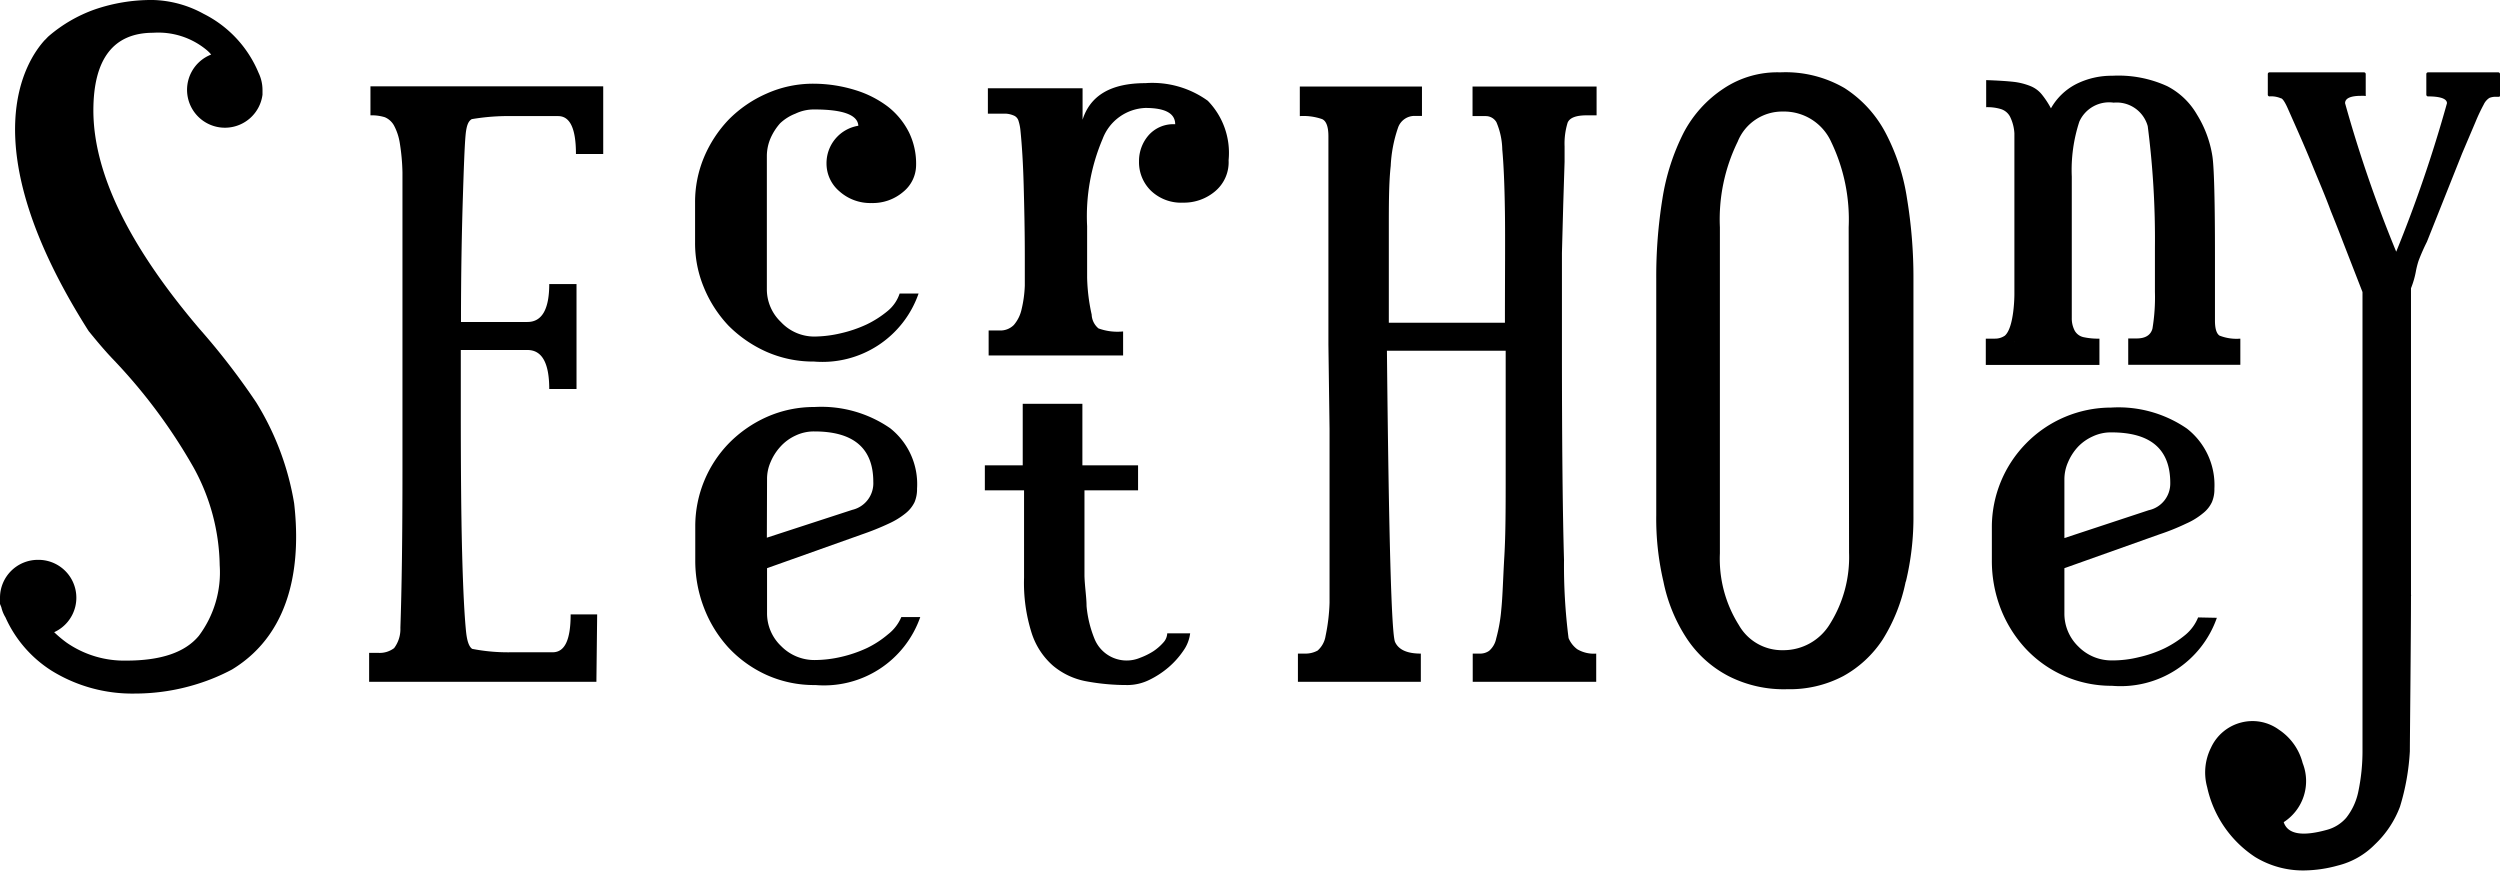 <svg xmlns="http://www.w3.org/2000/svg" viewBox="0 0 132 46"><defs><style>.cls-1{fill-rule:evenodd;}</style></defs><title>header_logo</title><g id="レイヤー_2" data-name="レイヤー 2"><g id="レイヤー_1-2" data-name="レイヤー 1"><path d="M38.46,17.19a6.64,6.64,0,0,0,2,1.38,6.11,6.11,0,0,0,2.52.52,5.37,5.37,0,0,0,5.52-3.59h-1a2,2,0,0,1-.62.91,5.39,5.39,0,0,1-1.12.72,6.8,6.8,0,0,1-1.38.47,6.34,6.34,0,0,1-1.38.17A2.41,2.41,0,0,1,41.23,17a2.38,2.38,0,0,1-.74-1.74V8.21a2.42,2.42,0,0,1,.19-.9,3,3,0,0,1,.51-.8A2.47,2.47,0,0,1,42,6a2.25,2.25,0,0,1,1-.22c1.52,0,2.29.29,2.32.86a2,2,0,0,0-1.68,2,1.92,1.92,0,0,0,.68,1.46,2.44,2.44,0,0,0,1.7.62,2.47,2.47,0,0,0,1.67-.59,1.83,1.83,0,0,0,.68-1.4A3.77,3.77,0,0,0,48,7a4,4,0,0,0-1.12-1.37,5.51,5.51,0,0,0-1.71-.87A7.49,7.49,0,0,0,43,4.42a6,6,0,0,0-2.52.52,6.44,6.44,0,0,0-2,1.37,6.53,6.53,0,0,0-1.31,2,6.11,6.11,0,0,0-.47,2.37v2.12a6.07,6.07,0,0,0,.47,2.39A6.55,6.55,0,0,0,38.46,17.19Z"/><path d="M63.77,5.32a5,5,0,0,0-3.29-.93c-1.81,0-2.91.64-3.32,1.93V4.66h-5V6c.39,0,.7,0,.92,0a1.24,1.24,0,0,1,.49.12.44.44,0,0,1,.21.27,2.43,2.43,0,0,1,.1.5c.08.79.14,1.76.17,2.88s.06,2.38.06,3.75c0,.55,0,1.07,0,1.55a6.3,6.3,0,0,1-.17,1.26,1.9,1.9,0,0,1-.41.83,1,1,0,0,1-.74.29h-.59v1.32H59.3V17.5A2.93,2.93,0,0,1,58,17.34a1,1,0,0,1-.36-.73,10,10,0,0,1-.24-1.95c0-.77,0-1.68,0-2.72a10.42,10.42,0,0,1,.82-4.61A2.52,2.52,0,0,1,60.48,5.7c1.05,0,1.57.29,1.57.86a1.74,1.74,0,0,0-1.42.6,2.07,2.07,0,0,0-.49,1.36,2.1,2.1,0,0,0,.63,1.55,2.3,2.3,0,0,0,1.7.63,2.55,2.55,0,0,0,1.7-.61,2,2,0,0,0,.7-1.63A3.94,3.94,0,0,0,63.77,5.32Z"/><path class="cls-1" d="M40.5,25.29a2.21,2.21,0,0,1,.19-.9,2.79,2.79,0,0,1,.51-.8A2.47,2.47,0,0,1,42,23a2.25,2.25,0,0,1,1-.22c2.07,0,3.11.89,3.11,2.66A1.44,1.44,0,0,1,45,26.92l-4.51,1.47Zm6.39,8.2a5.23,5.23,0,0,1-1.1.72,6.83,6.83,0,0,1-1.36.47,6.31,6.31,0,0,1-1.41.17,2.46,2.46,0,0,1-1.78-.74,2.38,2.38,0,0,1-.74-1.74V30l5-1.78a14.19,14.19,0,0,0,1.44-.58,4.06,4.06,0,0,0,.89-.55,1.7,1.7,0,0,0,.46-.58,1.76,1.76,0,0,0,.13-.71A3.76,3.76,0,0,0,47,22.61a6.39,6.39,0,0,0-4-1.12,6.15,6.15,0,0,0-2.5.52,6.53,6.53,0,0,0-2,1.38,6.29,6.29,0,0,0-1.79,4.38v1.78a6.9,6.9,0,0,0,.46,2.54,6.61,6.61,0,0,0,1.29,2.1,6.32,6.32,0,0,0,2,1.44,6.1,6.1,0,0,0,2.59.54,5.38,5.38,0,0,0,5.54-3.59h-1A2.26,2.26,0,0,1,46.89,33.49Z"/><path d="M31.53,32.44h-1.4c0,1.35-.31,2-.95,2H27a9.81,9.81,0,0,1-2.07-.18c-.17-.12-.27-.42-.32-.89-.09-.87-.16-2.27-.21-4.19s-.07-4.44-.07-7.56V18.48h3.52c.77,0,1.15.69,1.15,2.06h1.44V15H29c0,1.32-.38,2-1.15,2H24.34c0-2.8.05-5,.1-6.59s.09-2.68.14-3.25.16-.77.33-.87a11.66,11.66,0,0,1,2.17-.16h2.39c.63,0,.94.66.94,2h1.44V4.56H19.56V6.09a2.33,2.33,0,0,1,.76.1,1,1,0,0,1,.49.45,2.92,2.92,0,0,1,.3.92,11,11,0,0,1,.14,1.55l0,1.58c0,.84,0,2,0,3.32s0,3,0,4.81,0,3.85,0,6.06q0,5.15-.11,8.27a1.67,1.67,0,0,1-.33,1.07,1.26,1.26,0,0,1-.86.25h-.46V36h12Z"/><path d="M53.92,25.89h.15V30.5a8.74,8.74,0,0,0,.4,2.92,3.85,3.85,0,0,0,1.13,1.73,3.8,3.8,0,0,0,1.74.82,11.7,11.7,0,0,0,2.23.2,2.62,2.62,0,0,0,1.11-.27,4.72,4.72,0,0,0,1-.65,4.45,4.45,0,0,0,.8-.89,2,2,0,0,0,.36-.92H61.63a.76.76,0,0,1-.21.49,2.7,2.7,0,0,1-.53.46,3.68,3.68,0,0,1-.69.34,1.83,1.83,0,0,1-2.41-1A6,6,0,0,1,57.37,32c0-.45-.09-1-.11-1.57V30.4c0-.32,0-.64,0-1,0-.84,0-.74,0-.4V25.89h2.83V24.57H57.15V21.32H54v3.25H52v1.32h2Z"/><path d="M2.72,35.41a8.09,8.09,0,0,0,4.4,1.21,11,11,0,0,0,3.31-.51,10.55,10.55,0,0,0,1.82-.76c3.37-2.05,3.6-6,3.28-8.78a14.65,14.65,0,0,0-2-5.32,37.23,37.23,0,0,0-3-3.89Q4.94,10.79,4.93,5.84C4.93,3.1,6,1.73,8.09,1.73a4,4,0,0,1,2.82.91,1.81,1.81,0,0,1,.24.24A2,2,0,1,0,13.86,5h0V4.74a2.09,2.09,0,0,0-.21-.9A6.1,6.1,0,0,0,10.75.73,5.84,5.84,0,0,0,8.09,0,9.2,9.2,0,0,0,5,.5,7.66,7.66,0,0,0,2.57,1.91c-.08.07-.14.15-.22.22-.9,1-4,5.39,2.33,15.35.4.49.82,1,1.27,1.47a28.92,28.92,0,0,1,4.28,5.75,11,11,0,0,1,1.37,5.14,5.59,5.59,0,0,1-1.1,3.73c-.73.88-2,1.31-3.84,1.31a5.33,5.33,0,0,1-3.13-.94,6.21,6.21,0,0,1-.67-.56A2,2,0,0,0,2,29.56a2,2,0,0,0-2,2,1.84,1.84,0,0,0,0,.33H0l.07.17a1.81,1.81,0,0,0,.22.54A6.44,6.44,0,0,0,2.72,35.41Z"/><path class="cls-1" d="M109,25.31a2.24,2.24,0,0,1,.19-.9,2.79,2.79,0,0,1,.51-.8,2.47,2.47,0,0,1,.78-.56,2.25,2.25,0,0,1,1-.22c2.08,0,3.11.89,3.11,2.67a1.44,1.44,0,0,1-1.14,1.44L109,28.41Zm7.06,7.29a2.33,2.33,0,0,1-.66.91,5.59,5.59,0,0,1-1.11.72,6.41,6.41,0,0,1-1.36.47,5.78,5.78,0,0,1-1.41.17,2.45,2.45,0,0,1-1.78-.73,2.41,2.41,0,0,1-.74-1.75V30l5-1.78a12.18,12.18,0,0,0,1.44-.58,3.71,3.71,0,0,0,.89-.55,1.61,1.61,0,0,0,.46-.58,1.71,1.71,0,0,0,.13-.7,3.78,3.78,0,0,0-1.45-3.18,6.37,6.37,0,0,0-4-1.11,6.29,6.29,0,0,0-4.5,1.9,6.31,6.31,0,0,0-1.8,4.37v1.78a7,7,0,0,0,.46,2.55,6.67,6.67,0,0,0,1.29,2.09,6.19,6.19,0,0,0,4.59,2,5.38,5.38,0,0,0,5.54-3.59Z"/><path d="M77.75,6.13l.7,0a.65.65,0,0,1,.56.32,3.85,3.85,0,0,1,.31,1.44c.07.75.12,1.85.14,3.3s0,3.41,0,5.85H73.33c0-1.87,0-3.49,0-4.87s0-2.51.1-3.41a7.18,7.18,0,0,1,.38-2,.92.92,0,0,1,.88-.64l.39,0V4.57H68.63V6.13a3,3,0,0,1,1.18.16c.22.1.33.41.33.9l0,2.58,0,3.89c0,1.44,0,2.95,0,4.53l.06,4.46,0,3.72,0,2.31c0,1.33,0,2.38,0,3.15a9.9,9.9,0,0,1-.21,1.75,1.29,1.29,0,0,1-.42.77,1.33,1.33,0,0,1-.65.16h-.39V36h6.49V34.51c-.72,0-1.17-.2-1.36-.61s-.33-5.48-.43-15.38H79.5c0,2.52,0,4.65,0,6.41s0,3.24-.07,4.43-.09,2.12-.16,2.8A8.41,8.41,0,0,1,79,33.71a1.16,1.16,0,0,1-.37.65.81.81,0,0,1-.49.15h-.38V36h6.52V34.51a1.71,1.71,0,0,1-1-.23,1.4,1.4,0,0,1-.46-.59,30.21,30.21,0,0,1-.24-4.12q-.11-3.8-.11-11.19c0-.71,0-1.5,0-2.38s0-1.76,0-2.64l.07-2.6.07-2.22V7.73a3.77,3.77,0,0,1,.16-1.25q.16-.39,1-.39H84l.3,0V4.57H77.75Z"/><path class="cls-1" d="M97.63,29.18a6.63,6.63,0,0,1-1,3.75,2.87,2.87,0,0,1-2.49,1.4A2.62,2.62,0,0,1,91.81,33a6.56,6.56,0,0,1-1-3.78V12a9.32,9.32,0,0,1,.94-4.52,2.53,2.53,0,0,1,2.39-1.59,2.73,2.73,0,0,1,2.55,1.61,9.45,9.45,0,0,1,.92,4.5Zm3,1.53a14.48,14.48,0,0,0,.4-3.51V14.73a25.6,25.6,0,0,0-.34-4.25A10.94,10.94,0,0,0,99.55,7a6.28,6.28,0,0,0-2.16-2.35A6.19,6.19,0,0,0,94,3.82a5.11,5.11,0,0,0-3,.86A6.3,6.3,0,0,0,88.9,7a11.69,11.69,0,0,0-1.12,3.47,25.74,25.74,0,0,0-.33,4.23V27.2a14.58,14.58,0,0,0,.38,3.51,8.52,8.52,0,0,0,1.23,3,5.92,5.92,0,0,0,2.23,2,6.42,6.42,0,0,0,3.09.68,6.05,6.05,0,0,0,2.94-.69,5.87,5.87,0,0,0,2.09-1.94A9.18,9.18,0,0,0,100.62,30.71Z"/><path class="cls-1" d="M106.35,18h0C106.37,18.11,106.36,18.08,106.35,18ZM116,6.05a3.85,3.85,0,0,0-1.57-1.5A6.18,6.18,0,0,0,111.53,4a4.16,4.16,0,0,0-1.91.44,3.21,3.21,0,0,0-1.33,1.28,4.61,4.61,0,0,0-.48-.73,1.48,1.48,0,0,0-.59-.44,3.45,3.45,0,0,0-.91-.23q-.56-.06-1.44-.09V5.66a2.42,2.42,0,0,1,.78.1.82.82,0,0,1,.48.4,2.28,2.28,0,0,1,.23.88c0,.38,0,.9,0,1.55s0,4.32,0,5.41v1.55s0,1.72-.5,2.17a.9.9,0,0,1-.53.16h-.48v1.39h6V17.88a3.63,3.63,0,0,1-.85-.08.71.71,0,0,1-.45-.33,1.39,1.39,0,0,1-.16-.68c0-.29,0-.68,0-1.16V9.33a8.21,8.21,0,0,1,.4-2.91,1.72,1.72,0,0,1,1.81-1,1.7,1.7,0,0,1,1.8,1.24,46.47,46.47,0,0,1,.38,6.43q0,1.06,0,2.31c0,.82,0-1,0,0a10.11,10.11,0,0,1-.13,1.95c-.09.34-.37.52-.83.52h-.45v1.39h5.92V17.88a2.46,2.46,0,0,1-1.1-.16c-.16-.11-.24-.37-.24-.79s0-.58,0-.91,0,2,0,1.58l0-1.66c0-.65,0-1.45,0-2.41s0-4.5-.14-5.31A5.88,5.88,0,0,0,116,6.05Z"/><path d="M131.91,3.82H128.2a.09.09,0,0,0-.09.09V5a.09.09,0,0,0,.09.09c.45,0,1,.06,1,.36a71.73,71.73,0,0,1-2.68,7.84,69.65,69.65,0,0,1-2.7-7.84c0-.26.29-.39.85-.39l.17,0a.09.09,0,0,0,.07,0,.07.07,0,0,0,0-.06V3.91a.09.09,0,0,0-.09-.09h-5a.09.09,0,0,0-.08.09V5a.09.09,0,0,0,.08.09,1.29,1.29,0,0,1,.61.1c.08,0,.21.18.38.57.47,1.06.89,2,1.26,2.91s.68,1.61,1,2.48c.22.54.44,1.1.67,1.7h0l1,2.57V28c0,5.63,0,11.15,0,11.61a10.4,10.4,0,0,1-.23,2.23,3.28,3.28,0,0,1-.63,1.34,2.05,2.05,0,0,1-1,.63c-1.32.37-2.09.24-2.3-.4a2.58,2.58,0,0,0,1-3.12,3,3,0,0,0-1.25-1.76,2.37,2.37,0,0,0-2-.38,2.41,2.41,0,0,0-1.59,1.33,2.92,2.92,0,0,0-.2,2.09,5.91,5.91,0,0,0,2.53,3.68,4.85,4.85,0,0,0,2.57.71,6.93,6.93,0,0,0,1.8-.26,4.12,4.12,0,0,0,1.95-1.11,5.32,5.32,0,0,0,1.33-2,12.23,12.23,0,0,0,.52-2.92c0-.61.06-5.89.06-8.21a.07.07,0,0,0,0-.06l0,0V15.22a4.64,4.64,0,0,0,.26-.9,4.42,4.42,0,0,1,.14-.55,10.23,10.23,0,0,1,.44-1L130,8.1l.71-1.67a9.36,9.36,0,0,1,.43-.91.84.84,0,0,1,.3-.35.88.88,0,0,1,.35-.06h.17A.09.09,0,0,0,132,5V3.91A.09.09,0,0,0,131.91,3.82Z"/></g></g></svg>